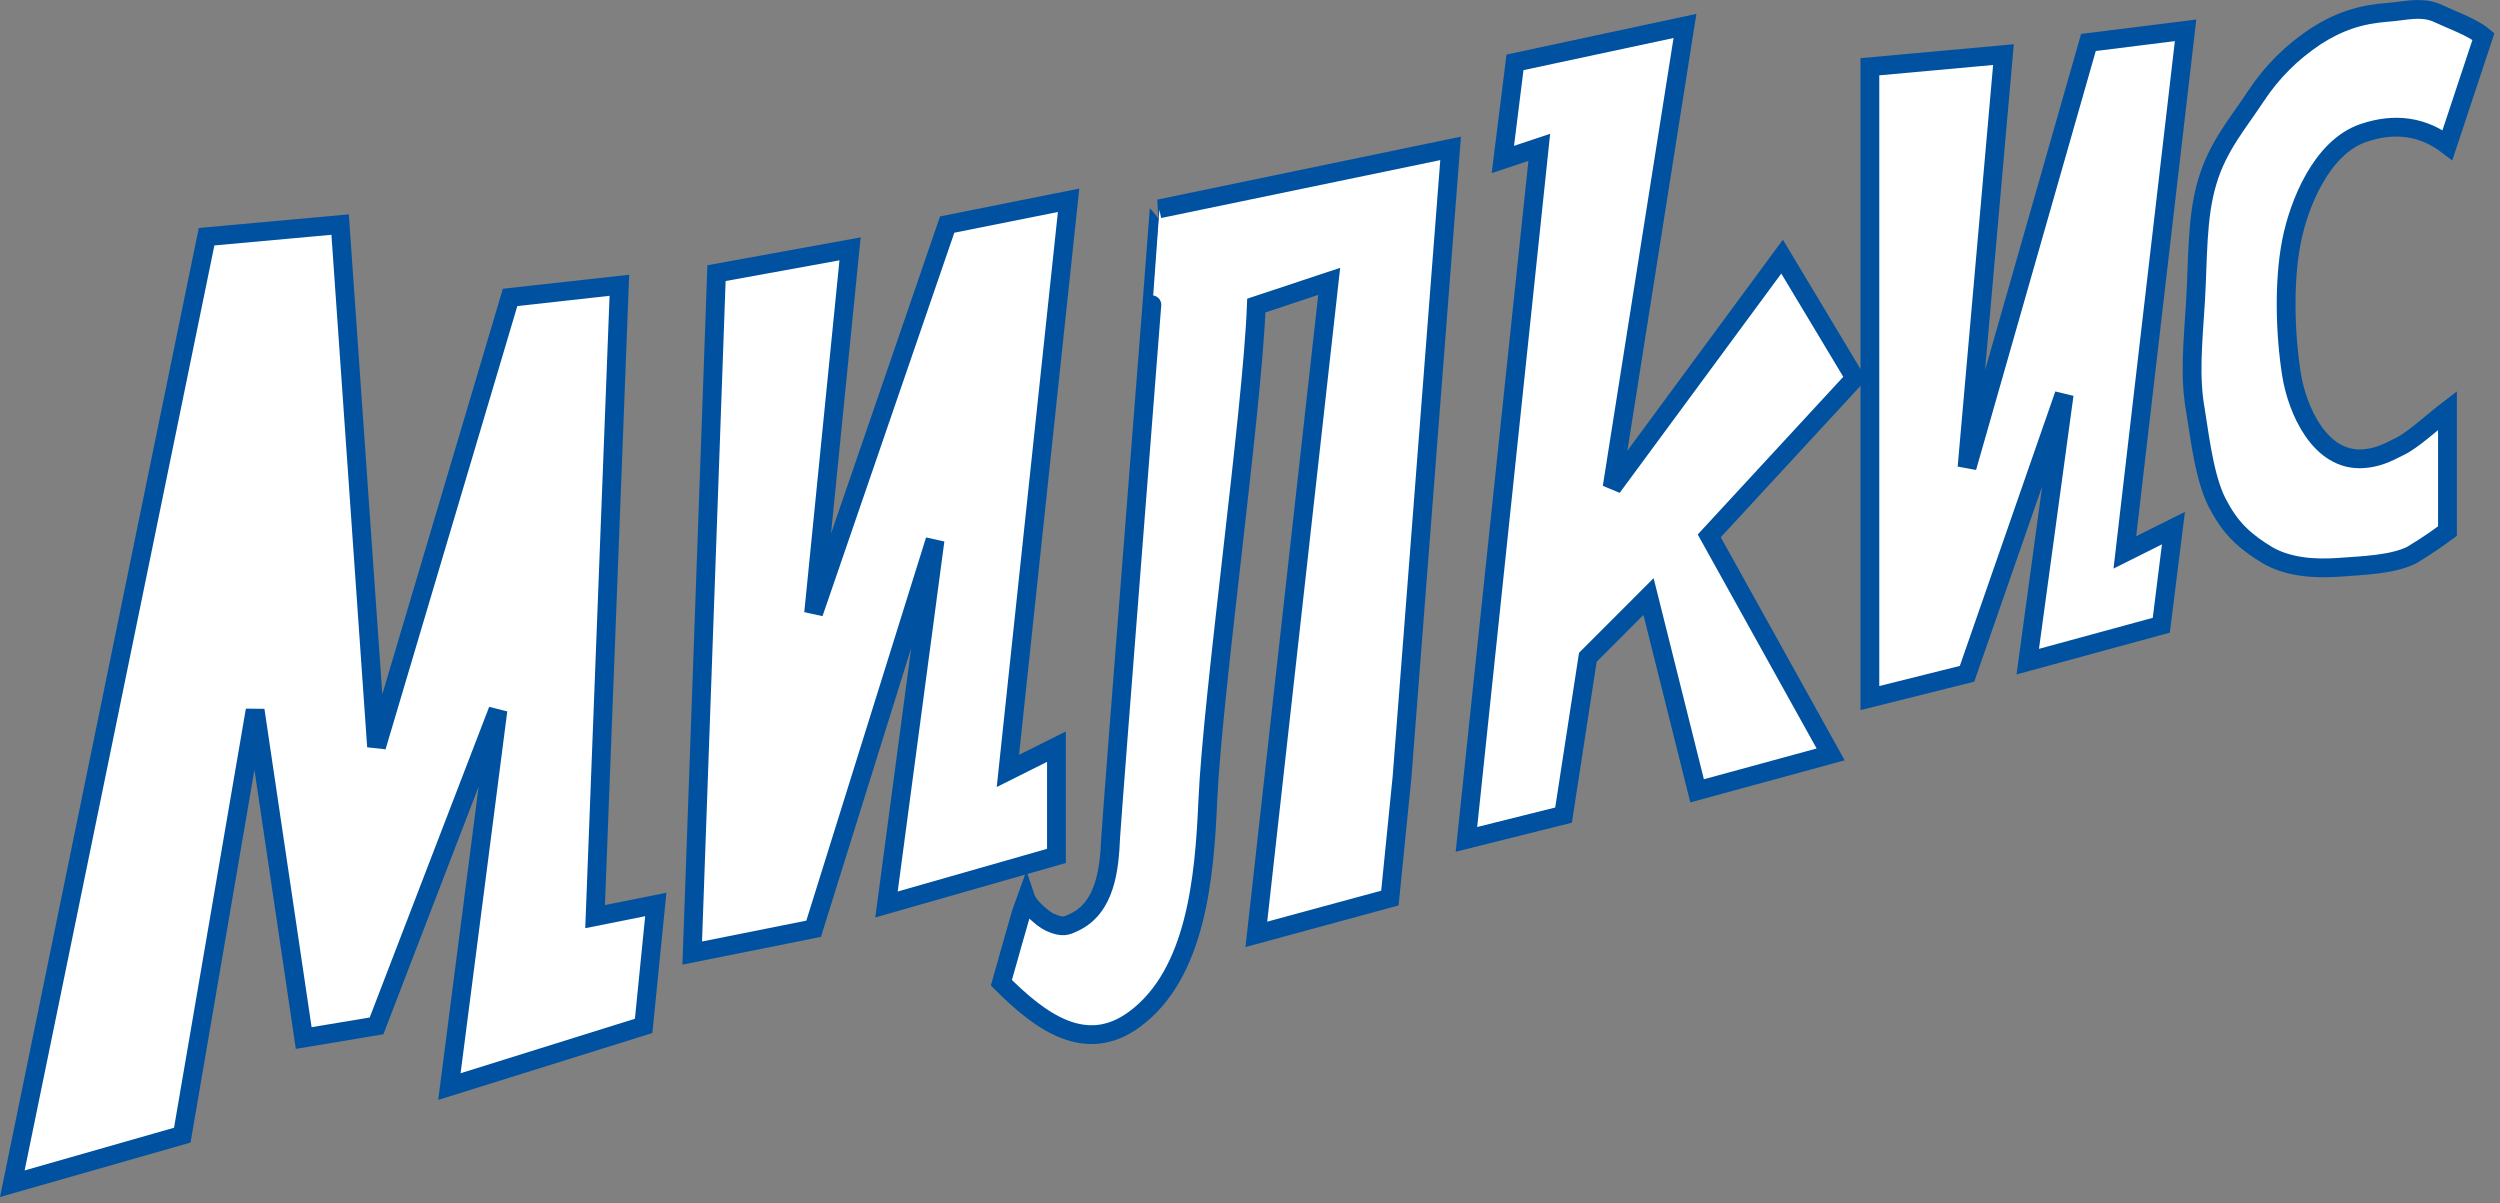 <svg width="133" height="64" viewBox="0 0 133 64" fill="none" xmlns="http://www.w3.org/2000/svg">
<rect x="0" y="0" width="133" height="64" fill="#808080" stroke="none"/>
<path d="M81.889 7.839L79.951 8.485L80.597 3.317L89.64 1.38L85.764 25.924L94.807 13.652L98.683 20.111L90.932 28.508L97.391 40.134L90.286 42.072L87.702 31.737L84.473 34.967L83.181 43.364L78.014 44.655L81.889 7.839Z" fill="white"/>
<path fill-rule="evenodd" clip-rule="evenodd" d="M34.242 54.577L34.888 48.118L31.659 48.764L32.951 15.177L27.137 15.822L20.032 39.721L18.095 11.947L10.99 12.593L0.655 62.974L9.698 60.39L13.573 37.783L16.157 55.223L20.032 54.577L26.491 37.783L23.908 57.806L34.242 54.577Z" fill="white"/>
<path fill-rule="evenodd" clip-rule="evenodd" d="M36.826 50.702L43.285 49.41L49.744 28.741L47.161 48.118L56.203 45.534V39.721L53.62 41.013L56.849 10.655L50.39 11.947L43.285 32.616L45.223 13.239L38.118 14.531L36.826 50.702Z" fill="white"/>
<path fill-rule="evenodd" clip-rule="evenodd" d="M99.478 37.138L104.646 35.846L109.814 20.99L107.876 35.2L114.981 33.262L115.627 28.095L113.043 29.387L116.273 1.613L111.105 2.259L104.646 24.865L106.584 2.905L99.478 3.551V37.138Z" fill="white"/>
<path d="M130.205 28.253C129.715 28.61 129.297 28.928 128.29 29.537C127.256 30.042 125.701 30.086 124.46 30.179C123.049 30.285 121.694 30.152 120.629 29.537C119.535 28.872 118.734 28.201 118.076 26.97C117.35 25.743 117.084 23.682 116.799 21.835C116.476 20.044 116.658 18.312 116.799 16.059C116.939 13.807 116.85 11.553 117.437 9.641C117.988 7.785 119.068 6.551 119.991 5.148C120.878 3.801 121.927 2.78 123.183 1.939C124.402 1.155 125.536 0.766 127.013 0.656C127.987 0.583 128.717 0.345 129.567 0.656C130.346 1.024 131.55 1.449 132.121 1.939L130.205 7.716C128.93 6.744 127.441 6.496 125.737 7.074C123.497 7.834 122.294 10.867 121.906 12.85C121.49 14.978 121.568 17.766 121.906 19.91C122.202 21.785 123.413 24.576 125.737 24.403C126.442 24.35 126.927 24.135 127.652 23.761C128.34 23.442 129.433 22.427 130.205 21.835V28.253Z" fill="white"/>
<path fill-rule="evenodd" clip-rule="evenodd" d="M77.172 7.893L74.588 41.345L73.942 47.778L66.837 49.708L70.713 14.969L66.837 16.256C66.621 21.938 64.5 36.952 64.254 42.632C64.076 46.74 63.619 51.801 60.378 54.211C57.747 56.168 55.319 54.325 53.273 52.281C53.273 52.281 54.492 47.961 54.565 47.778C54.721 48.244 55.513 48.91 55.857 49.065C56.548 49.377 56.759 49.249 57.149 49.065C58.823 48.275 59.018 46.188 59.087 44.562C59.123 43.687 61.689 11.111 61.67 11.109L77.172 7.893Z" fill="white"/>
<path d="M81.889 7.839L79.951 8.485L80.597 3.317L89.64 1.38L85.764 25.924L94.807 13.652L98.683 20.111L90.932 28.508L97.391 40.134L90.286 42.072L87.702 31.737L84.473 34.967L83.181 43.364L78.014 44.655L81.889 7.839Z" stroke="#0052A1"/>
<path fill-rule="evenodd" clip-rule="evenodd" d="M34.242 54.577L34.888 48.118L31.659 48.764L32.951 15.177L27.137 15.822L20.032 39.721L18.095 11.947L10.99 12.593L0.655 62.974L9.698 60.39L13.573 37.783L16.157 55.223L20.032 54.577L26.491 37.783L23.908 57.806L34.242 54.577Z" stroke="#0052A1"/>
<path fill-rule="evenodd" clip-rule="evenodd" d="M36.826 50.702L43.285 49.41L49.744 28.741L47.161 48.118L56.203 45.534V39.721L53.62 41.013L56.849 10.655L50.39 11.947L43.285 32.616L45.223 13.239L38.118 14.531L36.826 50.702Z" stroke="#0052A1"/>
<path fill-rule="evenodd" clip-rule="evenodd" d="M99.478 37.138L104.646 35.846L109.814 20.99L107.876 35.2L114.981 33.262L115.627 28.095L113.043 29.387L116.273 1.613L111.105 2.259L104.646 24.865L106.584 2.905L99.478 3.551V37.138Z" stroke="#0052A1"/>
<path d="M130.205 28.253C129.715 28.61 129.297 28.928 128.29 29.537C127.256 30.042 125.701 30.086 124.46 30.179C123.049 30.285 121.694 30.152 120.629 29.537C119.535 28.872 118.734 28.201 118.076 26.97C117.35 25.743 117.084 23.682 116.799 21.835C116.476 20.044 116.658 18.312 116.799 16.059C116.939 13.807 116.85 11.553 117.437 9.641C117.988 7.785 119.068 6.551 119.991 5.148C120.878 3.801 121.927 2.78 123.183 1.939C124.402 1.155 125.536 0.766 127.013 0.656C127.987 0.583 128.717 0.345 129.567 0.656C130.346 1.024 131.55 1.449 132.121 1.939L130.205 7.716C128.93 6.744 127.441 6.496 125.737 7.074C123.497 7.834 122.294 10.867 121.906 12.85C121.49 14.978 121.568 17.766 121.906 19.91C122.202 21.785 123.413 24.576 125.737 24.403C126.442 24.35 126.927 24.135 127.652 23.761C128.34 23.442 129.433 22.427 130.205 21.835V28.253Z" stroke="#0052A1"/>
<path fill-rule="evenodd" clip-rule="evenodd" d="M77.172 7.893L74.588 41.345L73.942 47.778L66.837 49.708L70.713 14.969L66.837 16.256C66.621 21.938 64.5 36.952 64.254 42.632C64.076 46.74 63.619 51.801 60.378 54.211C57.747 56.168 55.319 54.325 53.273 52.281C53.273 52.281 54.492 47.961 54.565 47.778C54.721 48.244 55.513 48.91 55.857 49.065C56.548 49.377 56.759 49.249 57.149 49.065C58.823 48.275 59.018 46.188 59.087 44.562C59.123 43.687 61.689 11.111 61.67 11.109L77.172 7.893Z" stroke="#0052A1"/>
</svg>
